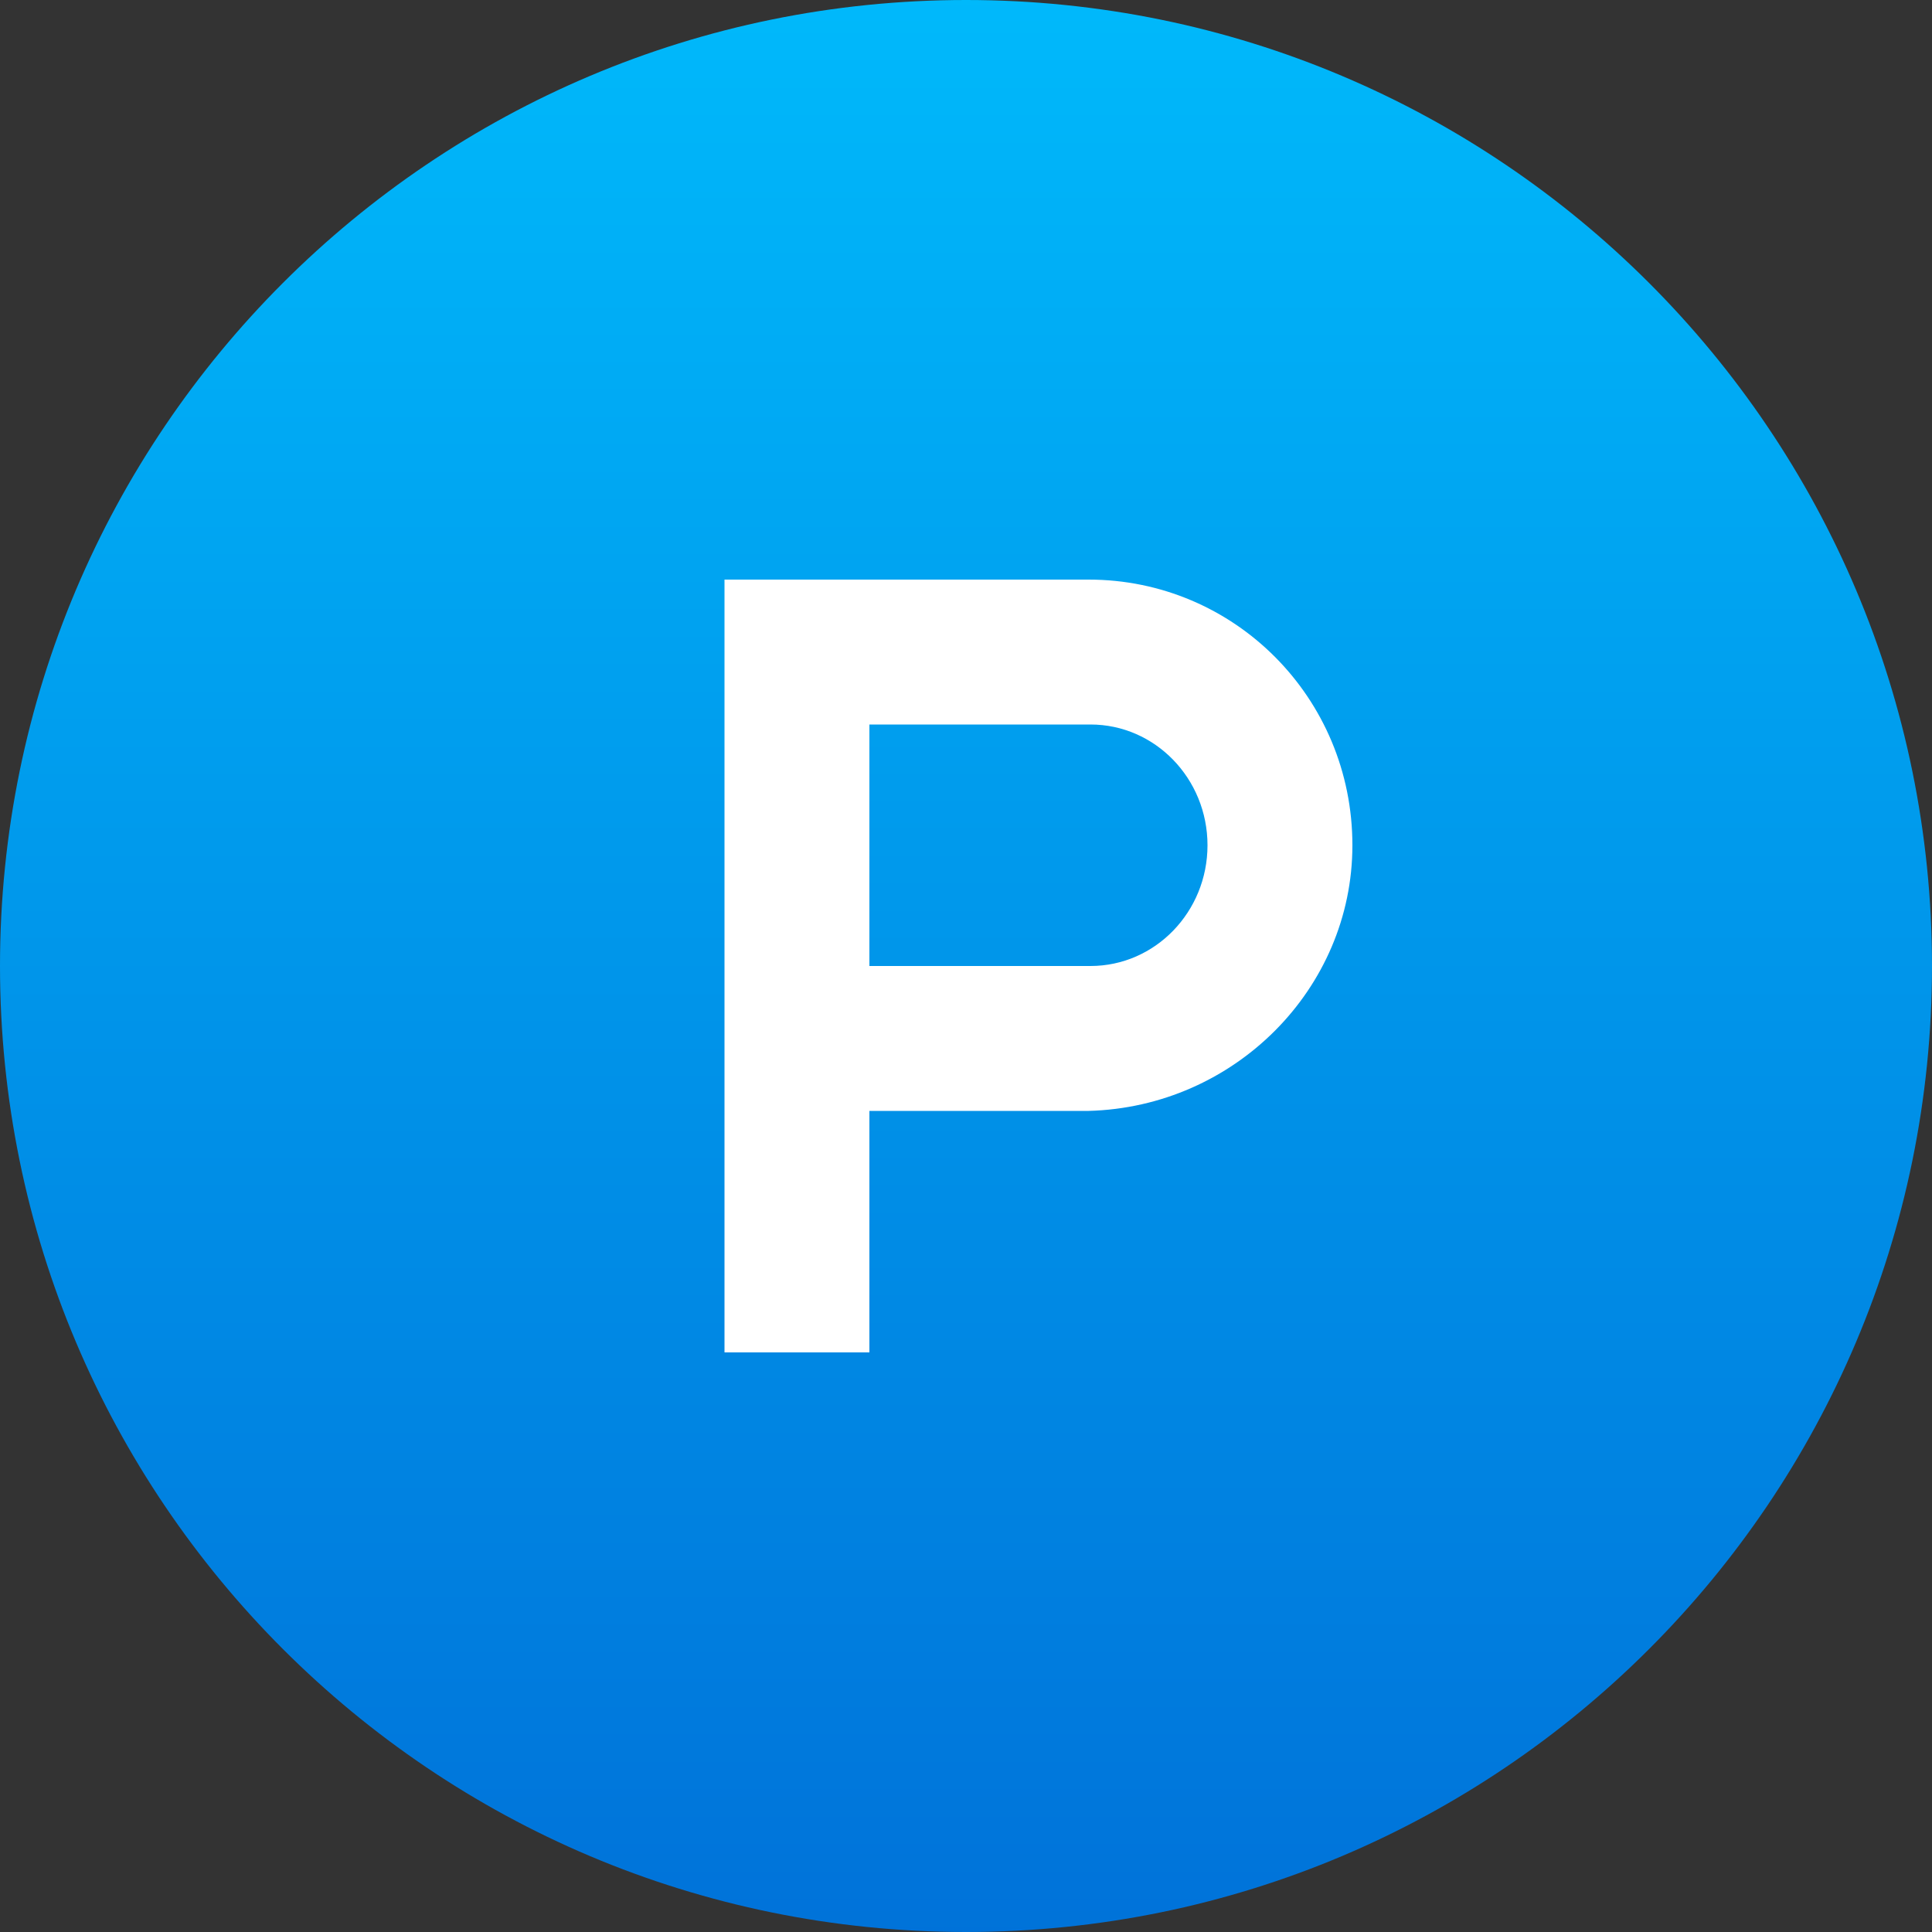 <!DOCTYPE svg PUBLIC "-//W3C//DTD SVG 1.1//EN" "http://www.w3.org/Graphics/SVG/1.1/DTD/svg11.dtd">
<!-- Uploaded to: SVG Repo, www.svgrepo.com, Transformed by: SVG Repo Mixer Tools -->
<svg width="800px" height="800px" viewBox="0 0 256 256" version="1.1" xmlns="http://www.w3.org/2000/svg" xmlns:xlink="http://www.w3.org/1999/xlink" fill="#000000">
<rect x="0" y="0" width="256" height="256" fill="#333333" stroke="none"/>
<g id="SVGRepo_bgCarrier" stroke-width="0"/>
<g id="SVGRepo_tracerCarrier" stroke-linecap="round" stroke-linejoin="round"/>
<g id="SVGRepo_iconCarrier"> <defs> <linearGradient x1="50%" y1="0%" x2="50%" y2="100%" id="linearGradient-1"> <stop stop-color="#00b9fb" offset="0%"> </stop> <stop stop-color="#0072d9" offset="100%"> </stop> </linearGradient> </defs> <g stroke="none" stroke-width="1" fill="none" fill-rule="evenodd"> <g> <path d="M128,256 C198.694,256 256,198.694 256,128 C256,57.306 198.694,0 128,0 C57.306,0 0,57.306 0,128 C0,198.694 57.306,256 128,256 L128,256 Z" fill="url(#linearGradient-1)"> </path> <path d="M96,76.8 L96,179.2 L115.2,179.2 L115.2,147.2 L144.256,147.2 C163.552,146.688 179.2,131.04 179.2,112 C179.2,92.448 163.552,76.8 144.256,76.8 L96,76.8 L96,76.8 Z M144.493,128 L115.2,128 L115.2,96 L144.493,96 C153.056,96 160,103.168 160,112 C160,120.832 153.056,128 144.493,128 L144.493,128 Z" fill="#FFFFFF"> </path> </g> </g> </g>
</svg>